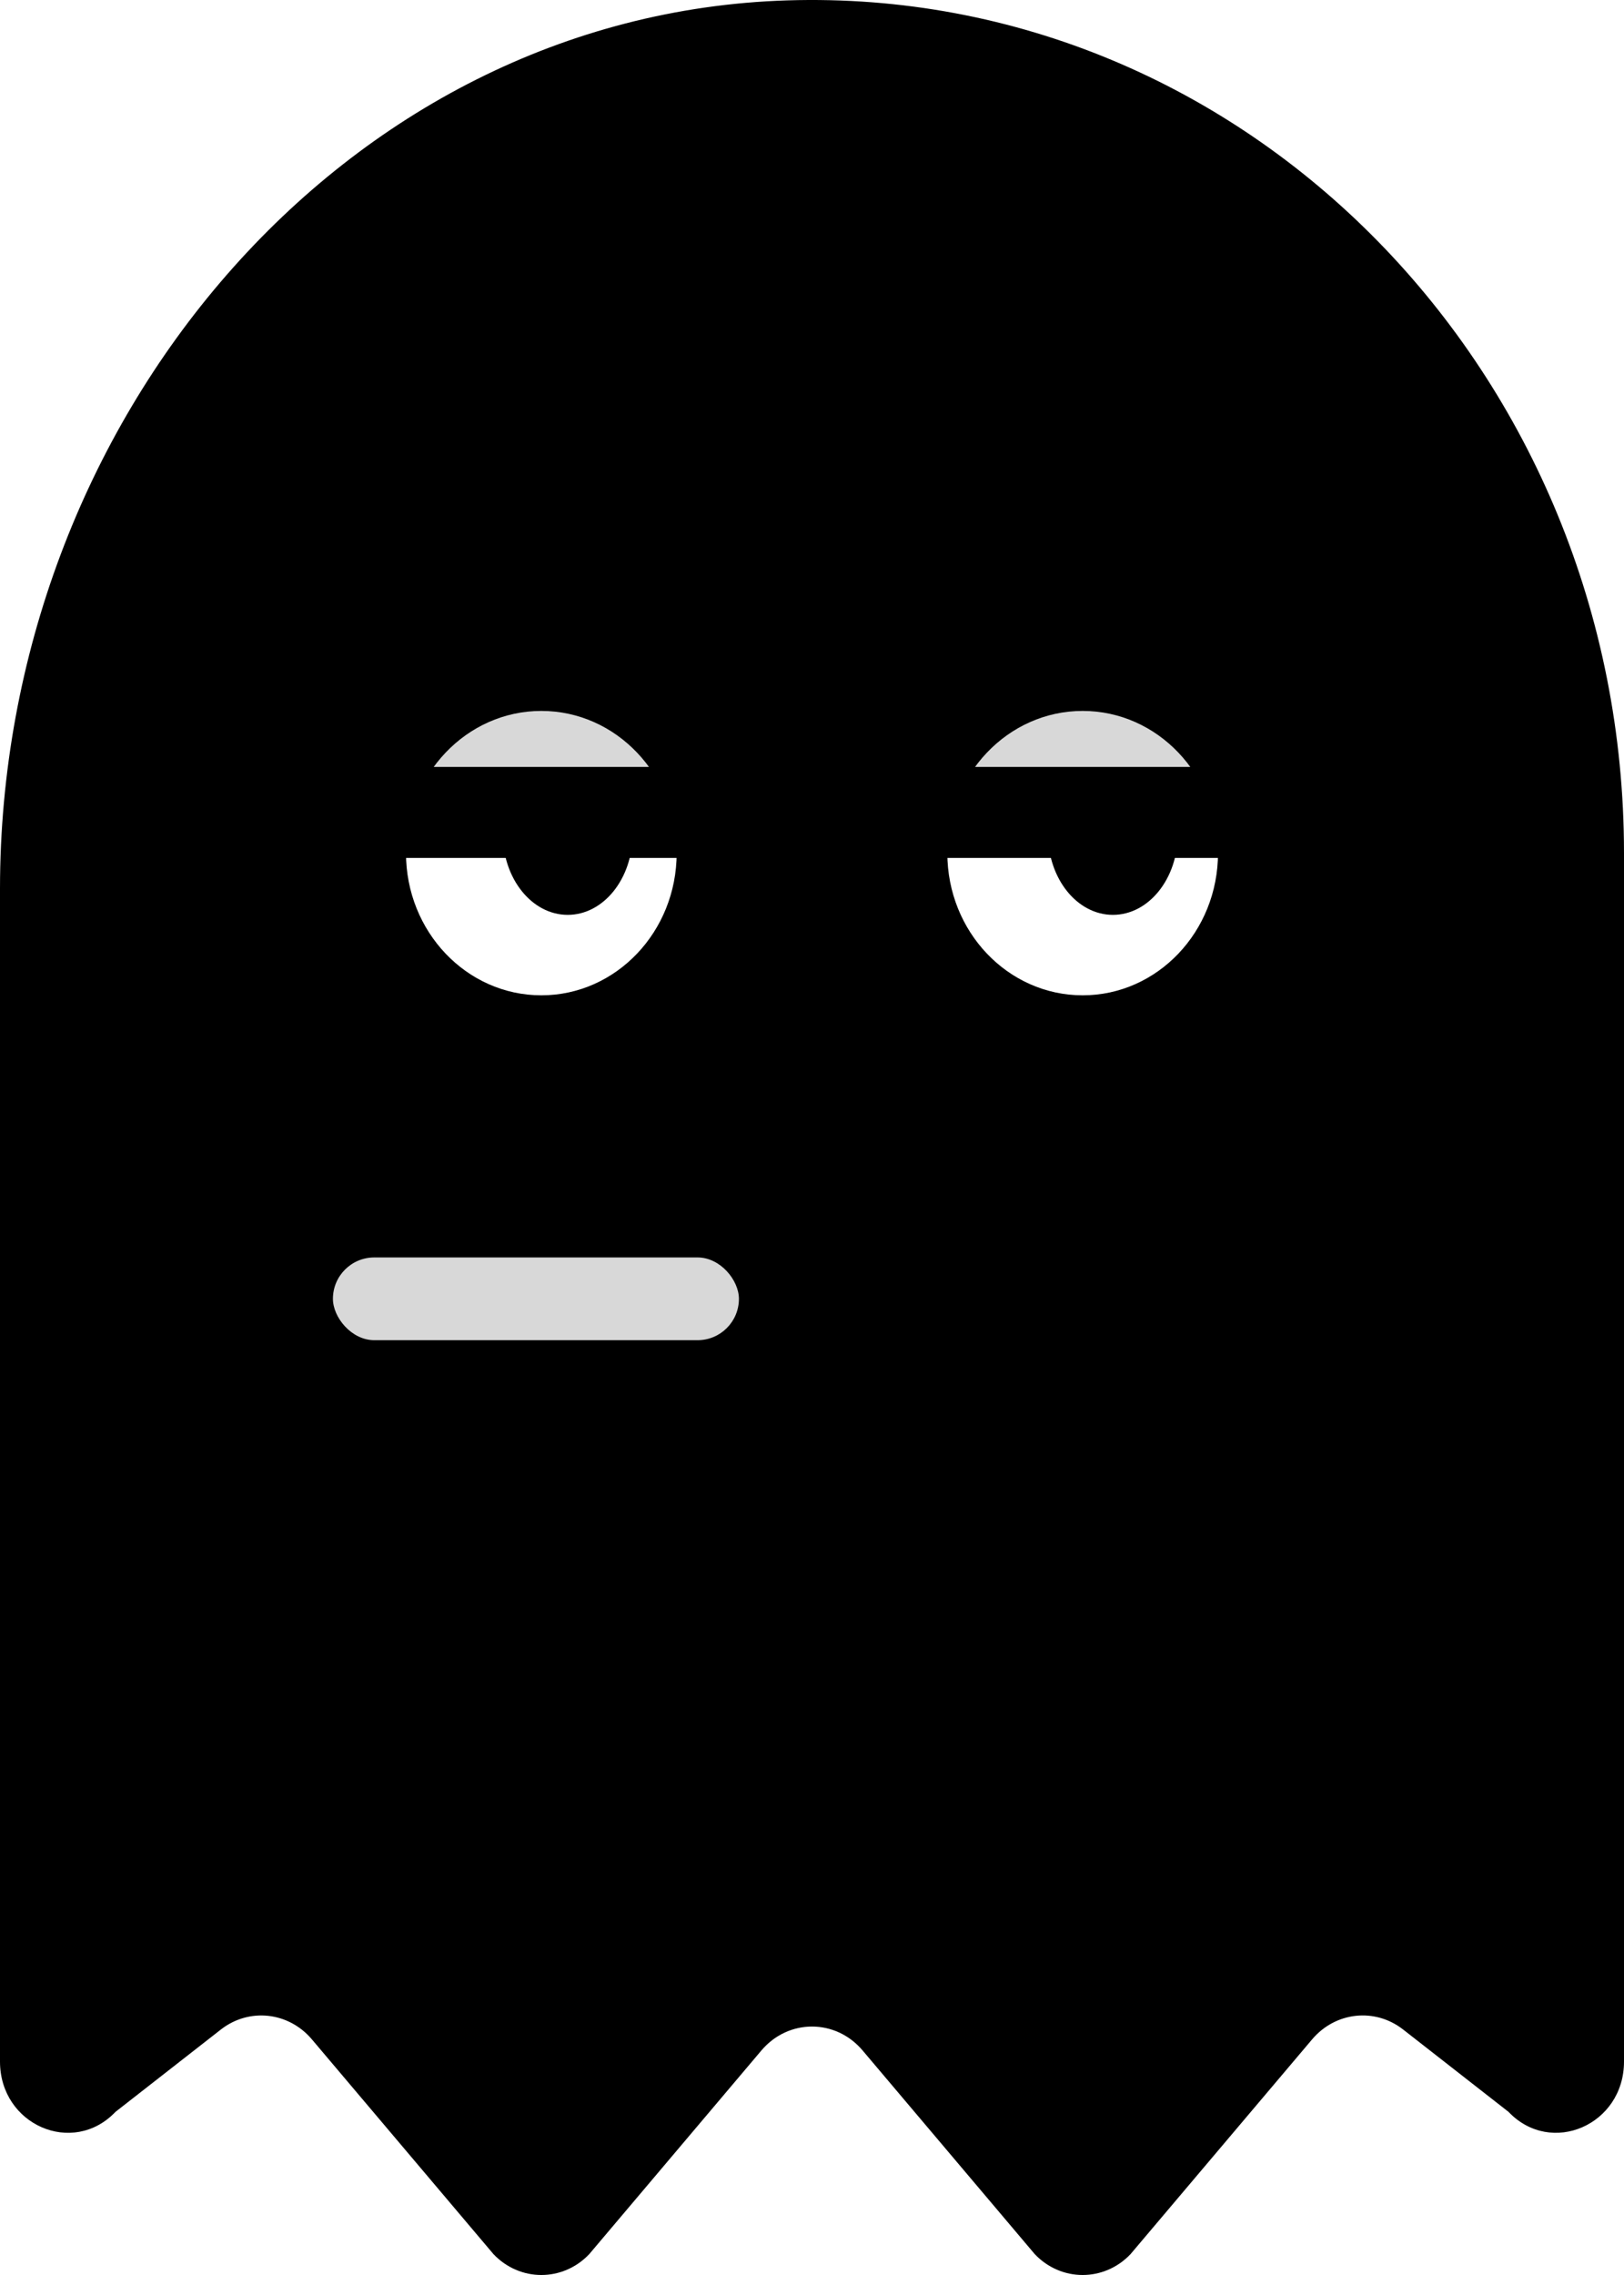 <?xml version="1.0" encoding="UTF-8"?>
<svg width="125px" height="175px" viewBox="0 0 125 175" version="1.1" xmlns="http://www.w3.org/2000/svg" xmlns:xlink="http://www.w3.org/1999/xlink">
    <!-- Generator: Sketch 54.1 (76490) - https://sketchapp.com -->
    <title>Group 24 Copy</title>
    <desc>Created with Sketch.</desc>
    <g id="Page-1" stroke="none" stroke-width="1" fill="none" fill-rule="evenodd">
        <g id="Group-24-Copy">
            <g id="Ghost_2">
                <g id="Group-20" transform="translate(23.214, 42.972)">
                    <ellipse id="Oval-Copy-5" fill="#000000" cx="62.447" cy="21.174" rx="4.996" ry="6.228"></ellipse>
                    <ellipse id="Oval" fill="#000000" cx="20.483" cy="21.174" rx="4.996" ry="6.228"></ellipse>
                    <g id="Group-19" stroke="#000000">
                        <path d="M62.447,19.522 C69.345,19.522 74.936,24.168 74.936,15.569 C74.936,6.971 69.345,-1.03028697e-13 62.447,-1.03028697e-13 C55.549,-1.03028697e-13 49.957,6.971 49.957,15.569 C49.957,24.168 55.549,19.522 62.447,19.522 Z" id="Oval" stroke-width="3" fill="#D8D8D8"></path>
                        <path d="M20.483,19.448 C27.38,19.448 32.972,23.992 32.972,15.456 C32.972,6.92 27.38,1.77635684e-14 20.483,1.77635684e-14 C13.585,1.77635684e-14 7.993,6.92 7.993,15.456 C7.993,23.992 13.585,19.448 20.483,19.448 Z" id="Oval-Copy-4" stroke-width="3" fill="#D8D8D8"></path>
                        <path d="M83.679,19.522 L0.25,19.522" id="Line" stroke-width="7" stroke-linecap="square"></path>
                    </g>
                </g>
                <g id="ghost" fill="#000000" fill-rule="nonzero">
                    <path d="M60.579,0.03 C26.37,1.107 0,32.443 0,68.376 L0,158.584 C0,163.458 5.609,165.895 8.89,162.45 L17.002,156.116 C19.17,154.425 22.21,154.753 24.004,156.872 L37.985,173.398 C40.02,175.534 43.317,175.534 45.352,173.398 L58.607,157.726 C60.68,155.276 64.323,155.276 66.393,157.726 L79.648,173.398 C81.683,175.534 84.98,175.534 87.015,173.398 L100.996,156.872 C102.79,154.753 105.83,154.421 107.998,156.116 L116.11,162.45 C119.391,165.895 125,163.455 125,158.584 L125,65.625 C125,28.711 95.973,-1.084 60.579,0.03 Z M41.667,76.563 C35.915,76.563 31.25,71.665 31.25,65.625 C31.25,59.585 35.915,54.687 41.667,54.687 C47.419,54.687 52.083,59.585 52.083,65.625 C52.083,71.665 47.419,76.563 41.667,76.563 Z M83.333,76.563 C77.581,76.563 72.917,71.665 72.917,65.625 C72.917,59.585 77.581,54.687 83.333,54.687 C89.085,54.687 93.75,59.585 93.75,65.625 C93.75,71.665 89.085,76.563 83.333,76.563 Z" id="Shape"></path>
                </g>
            </g>
            <rect id="Rectangle" fill="#D8D8D8" x="25.625" y="96.727" width="31.25" height="6.364" rx="3.182"></rect>
        </g>
    </g>
</svg>